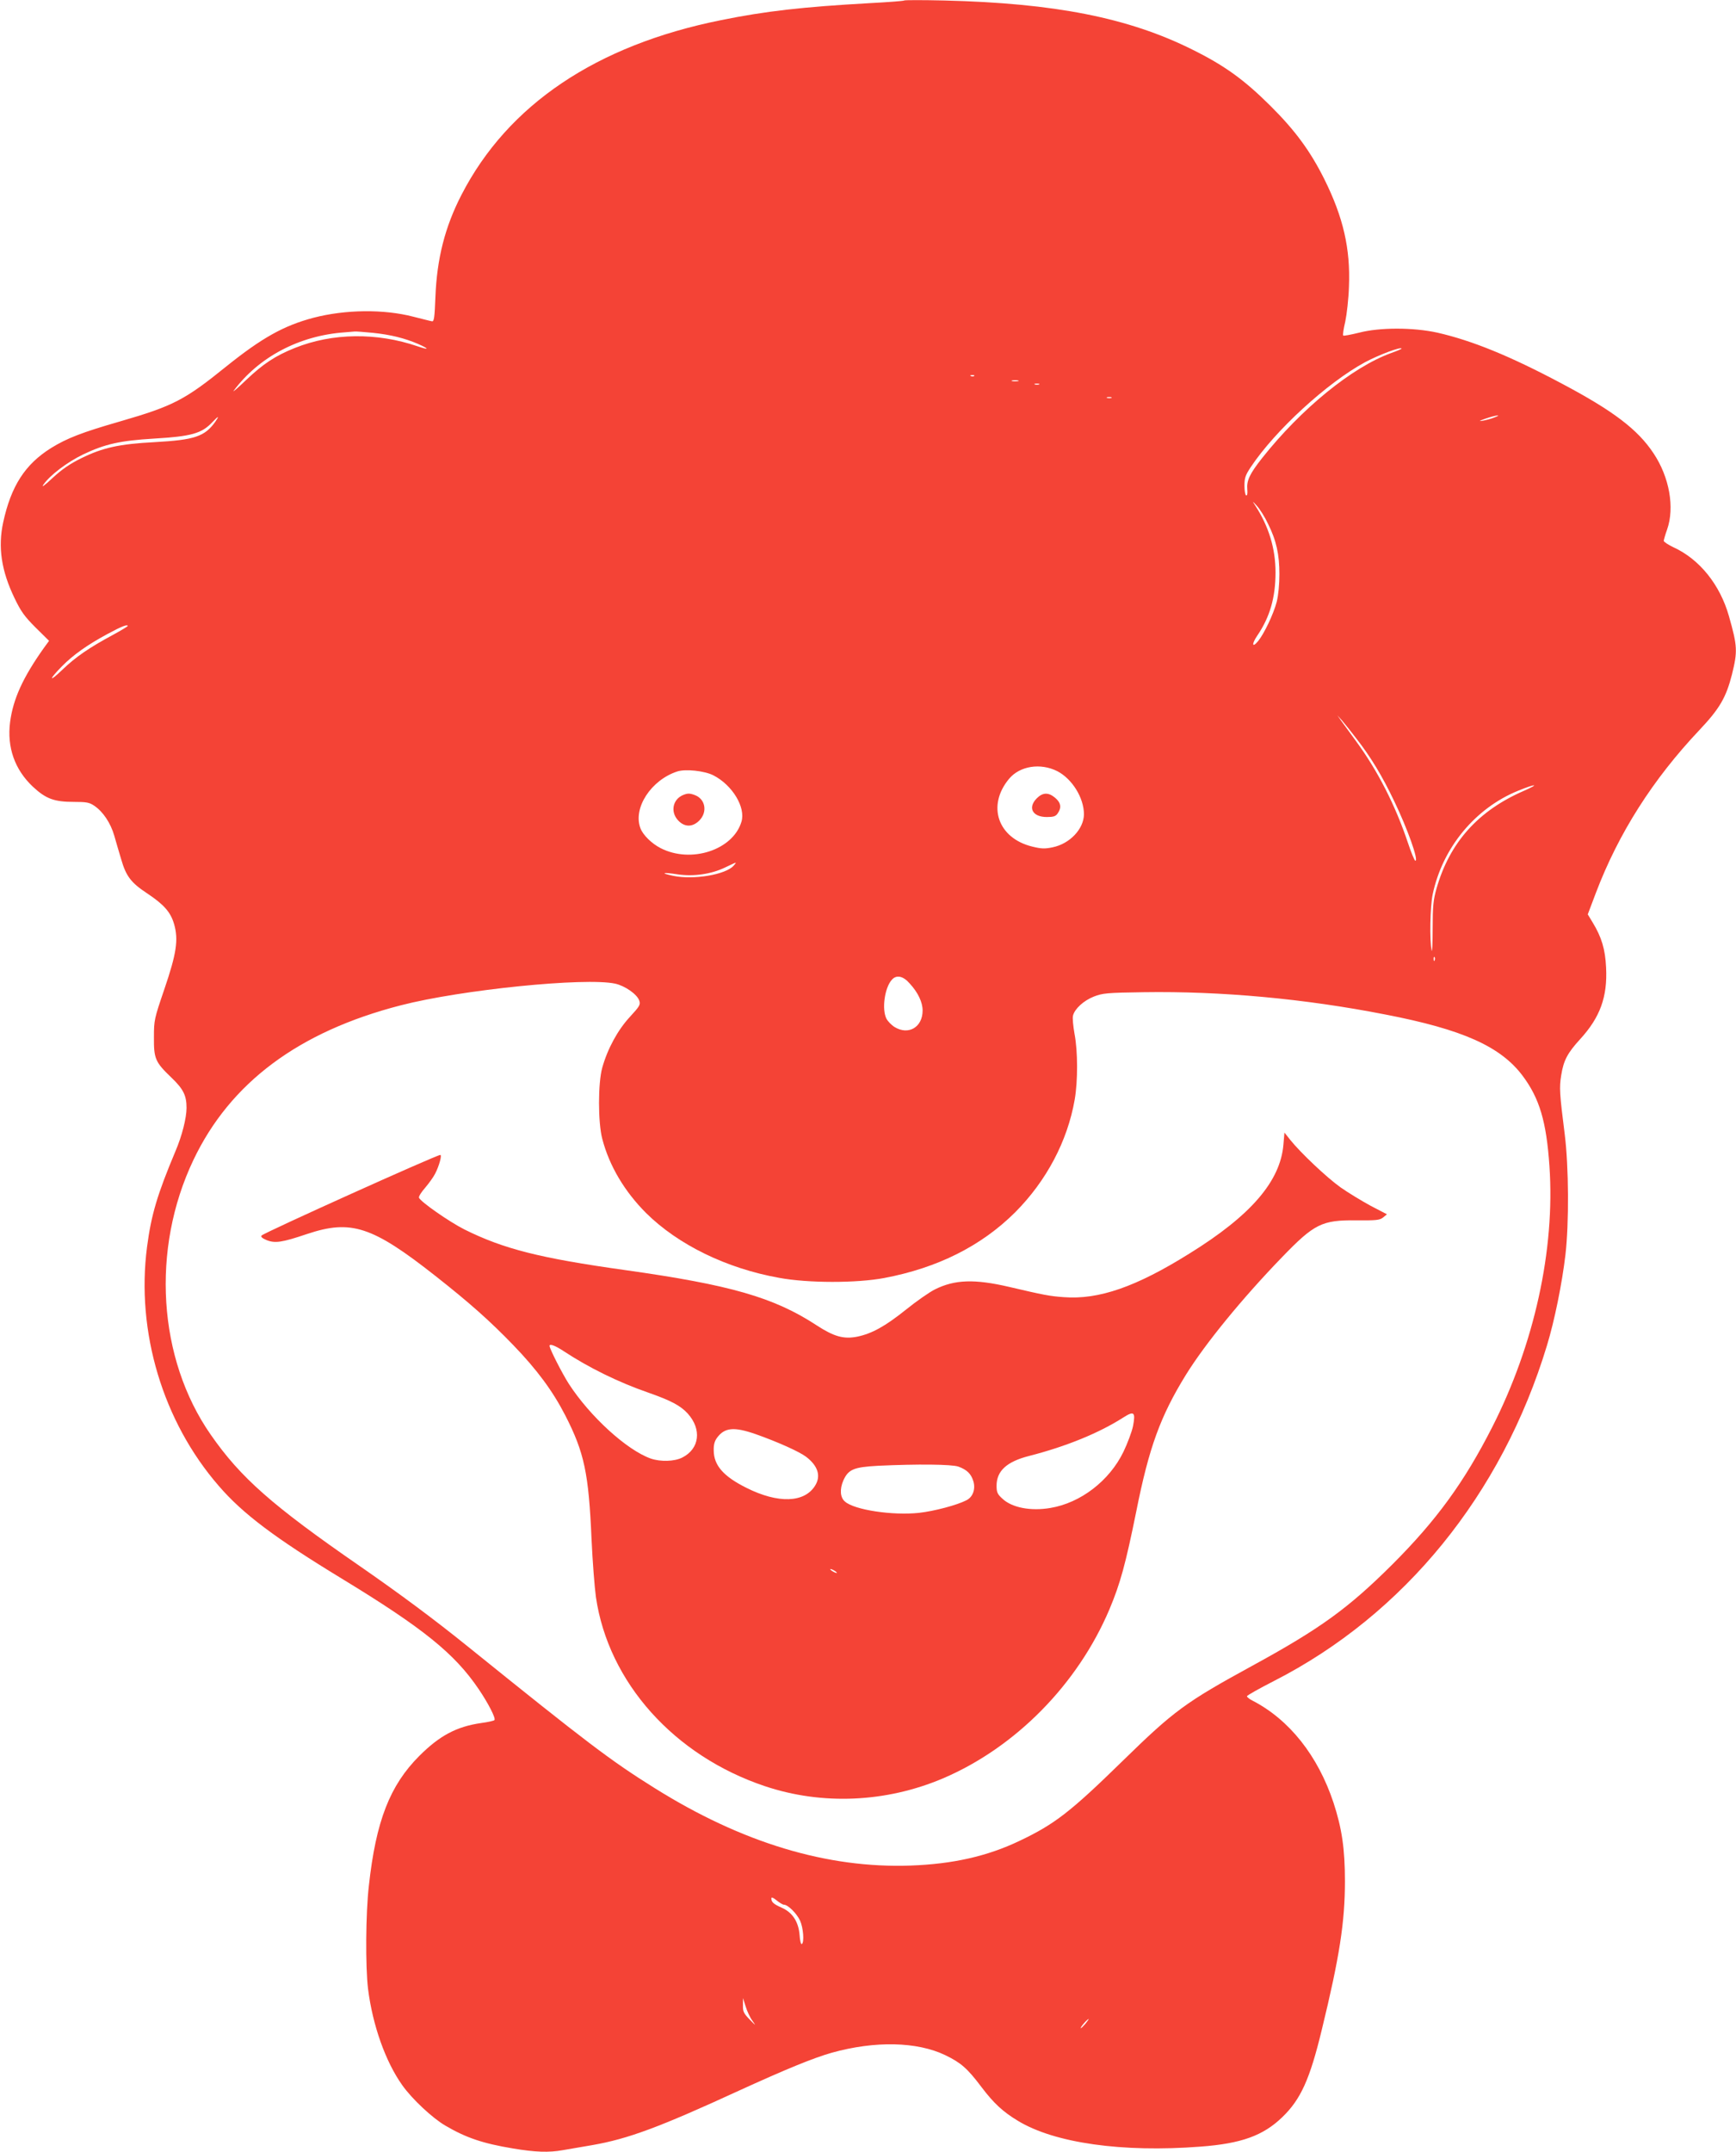 <?xml version="1.0" standalone="no"?>
<!DOCTYPE svg PUBLIC "-//W3C//DTD SVG 20010904//EN"
 "http://www.w3.org/TR/2001/REC-SVG-20010904/DTD/svg10.dtd">
<svg version="1.0" xmlns="http://www.w3.org/2000/svg"
 width="1033pt" height="1280pt" viewBox="0 0 1033 1280"
 preserveAspectRatio="xMidYMid meet">
<g transform="translate(0,1280) scale(0.1,-0.1)"
fill="#f44336" stroke="none">
<path d="M5380 12797 c-3 -3 -97 -10 -210 -16 -392 -22 -615 -47 -880 -101
-742 -149 -1268 -503 -1544 -1039 -98 -190 -146 -378 -155 -606 -5 -126 -8
-149 -21 -146 -8 1 -58 14 -110 27 -177 46 -405 43 -594 -6 -178 -47 -308
-120 -521 -291 -245 -198 -314 -234 -628 -325 -230 -66 -319 -101 -413 -159
-155 -97 -238 -226 -285 -442 -32 -148 -11 -289 68 -452 38 -79 59 -108 125
-174 l80 -79 -30 -41 c-126 -177 -184 -305 -202 -443 -19 -150 28 -282 135
-383 78 -73 128 -91 245 -91 74 0 92 -3 121 -23 52 -35 97 -102 119 -178 11
-38 29 -101 41 -140 29 -101 59 -140 153 -202 102 -68 141 -112 162 -184 27
-93 14 -176 -58 -387 -60 -176 -62 -184 -62 -286 -1 -128 8 -148 104 -240 71
-68 90 -106 90 -180 0 -60 -27 -167 -66 -258 -108 -257 -144 -378 -169 -569
-66 -505 94 -1039 427 -1422 142 -165 335 -310 733 -552 483 -294 670 -445
813 -656 57 -84 104 -175 94 -185 -4 -4 -39 -12 -77 -17 -148 -21 -249 -75
-370 -196 -175 -175 -258 -387 -300 -772 -19 -163 -21 -479 -5 -613 27 -216
104 -434 204 -574 58 -82 179 -195 256 -240 123 -72 222 -106 403 -136 131
-22 213 -25 296 -10 31 5 110 19 175 30 213 37 399 106 871 323 280 128 446
196 556 227 256 71 506 66 674 -15 93 -45 131 -78 214 -188 74 -98 129 -149
219 -203 218 -132 621 -189 1085 -153 243 18 373 65 487 175 110 106 164 225
235 519 106 434 138 642 138 885 0 192 -18 314 -68 467 -93 280 -263 494 -482
607 -18 9 -33 21 -33 26 0 5 73 46 161 91 774 395 1356 1110 1624 1995 45 147
90 369 110 539 22 189 20 525 -4 717 -31 244 -33 279 -21 352 14 88 37 132
113 215 118 129 163 251 154 426 -5 109 -27 181 -80 268 l-29 48 48 127 c135
356 340 677 616 969 121 128 159 194 194 331 34 138 33 167 -18 347 -53 187
-175 339 -331 410 -31 15 -57 32 -57 38 1 7 9 37 20 67 46 131 14 312 -81 454
-94 142 -241 253 -545 414 -308 164 -534 256 -740 303 -144 32 -345 32 -467 0
-49 -12 -91 -20 -94 -17 -4 3 2 41 12 83 9 43 20 137 22 210 9 224 -34 411
-147 638 -83 166 -173 289 -320 435 -155 154 -271 239 -465 335 -381 190 -820
276 -1475 292 -129 3 -237 3 -240 0z m-3160 -1977 c106 -11 189 -32 268 -66
68 -30 67 -38 -3 -14 -243 83 -507 80 -731 -10 -115 -46 -188 -94 -289 -190
-49 -47 -83 -76 -75 -65 149 201 391 329 660 348 25 2 52 4 60 5 8 1 58 -3
110 -8z m6120 -94 c0 -2 -28 -14 -62 -26 -232 -84 -535 -331 -768 -625 -74
-94 -93 -134 -88 -187 2 -23 0 -37 -7 -35 -5 2 -10 28 -10 58 0 46 6 63 38
111 145 218 454 501 679 623 84 45 218 95 218 81z m-2543 -162 c-3 -3 -12 -4
-19 -1 -8 3 -5 6 6 6 11 1 17 -2 13 -5z m261 -31 c-10 -2 -26 -2 -35 0 -10 3
-2 5 17 5 19 0 27 -2 18 -5z m125 -20 c-7 -2 -19 -2 -25 0 -7 3 -2 5 12 5 14
0 19 -2 13 -5z m430 -80 c-7 -2 -19 -2 -25 0 -7 3 -2 5 12 5 14 0 19 -2 13 -5z
m2277 -117 c-20 -8 -51 -16 -70 -19 -23 -4 -17 0 20 13 61 21 105 26 50 6z
m-7609 -25 c-63 -88 -124 -108 -361 -121 -211 -11 -309 -33 -437 -96 -67 -33
-115 -66 -170 -117 -49 -46 -69 -60 -54 -39 39 56 141 133 236 179 130 62 221
82 420 94 223 13 285 30 349 98 37 39 43 40 17 2z m6264 -606 c50 -100 68
-183 68 -300 0 -61 -6 -125 -16 -165 -19 -73 -75 -190 -111 -234 -36 -43 -39
-17 -4 34 74 109 108 225 108 375 0 142 -40 274 -122 400 -18 27 -16 26 12 -5
17 -19 47 -66 65 -105z m-6785 -609 c0 -2 -39 -26 -87 -52 -143 -77 -223 -132
-302 -208 -81 -78 -83 -61 -2 21 66 67 152 128 271 192 85 46 120 59 120 47z
m7311 -669 c85 -109 153 -221 225 -372 80 -166 147 -355 126 -355 -5 0 -25 49
-45 109 -73 218 -178 425 -307 601 -38 52 -79 109 -91 125 l-21 30 27 -30 c14
-16 53 -65 86 -108z m-1780 -194 c89 -46 159 -159 159 -257 -1 -87 -84 -175
-186 -196 -47 -10 -68 -9 -121 4 -206 50 -272 244 -138 404 64 76 186 95 286
45z m-2046 -25 c113 -58 193 -190 167 -276 -50 -168 -300 -250 -481 -157 -53
27 -105 78 -120 118 -46 120 63 287 219 338 49 16 162 4 215 -23z m4821 -93
c-271 -118 -440 -307 -518 -580 -19 -68 -23 -103 -23 -239 0 -88 -3 -147 -6
-130 -13 58 -9 263 6 333 58 278 253 514 510 618 106 43 131 42 31 -2z m-4701
-445 c-48 -53 -238 -85 -358 -60 -82 17 -65 23 25 9 96 -14 200 1 283 41 73
35 72 35 50 10z m4172 -562 c-3 -8 -6 -5 -6 6 -1 11 2 17 5 13 3 -3 4 -12 1
-19z m-3124 -138 c50 -54 77 -112 77 -161 0 -99 -84 -149 -167 -98 -18 11 -40
34 -48 49 -29 56 -11 185 32 232 27 31 67 23 106 -22z m-1753 -1 c59 -13 131
-63 144 -101 8 -24 3 -33 -56 -97 -72 -78 -132 -188 -164 -301 -26 -92 -26
-327 0 -425 42 -161 133 -313 261 -441 190 -188 478 -329 791 -385 172 -32
462 -32 626 -1 317 60 577 190 779 391 186 187 311 423 354 670 19 109 19 288
-1 391 -8 46 -13 95 -9 109 10 40 63 89 124 113 51 20 77 23 296 26 459 7 956
-38 1440 -133 460 -89 685 -190 816 -365 100 -134 141 -272 159 -537 34 -497
-90 -1060 -341 -1553 -167 -328 -332 -554 -593 -815 -263 -262 -430 -383 -835
-604 -395 -216 -464 -266 -770 -565 -310 -303 -405 -377 -614 -476 -192 -92
-398 -138 -647 -147 -498 -18 -1006 136 -1525 461 -261 163 -402 270 -1110
841 -203 164 -411 318 -645 480 -521 360 -708 525 -886 781 -315 452 -356
1103 -103 1634 219 460 627 764 1234 920 360 93 1097 167 1275 129z m1005
-5479 c24 0 77 -53 96 -95 19 -42 26 -130 10 -139 -5 -3 -11 21 -13 53 -6 79
-42 135 -106 163 -49 22 -62 33 -62 56 0 9 11 4 31 -12 17 -14 37 -26 44 -26z
m-188 -690 c23 -32 22 -32 -16 7 -36 37 -41 48 -40 85 l0 43 16 -50 c8 -27 26
-66 40 -85z m1981 -19 c-13 -15 -25 -27 -27 -25 -4 4 39 54 47 54 2 0 -7 -13
-20 -29z"/>
<path d="M6169 8051 c-55 -56 -25 -111 60 -111 40 0 53 4 65 22 24 34 19 63
-15 92 -40 34 -74 33 -110 -3z"/>
<path d="M4065 8071 c-63 -26 -77 -102 -29 -152 38 -40 85 -40 125 0 50 50 37
127 -25 151 -32 12 -43 12 -71 1z"/>
<path d="M7637 5992 c-18 -218 -193 -422 -560 -649 -317 -198 -539 -275 -747
-259 -85 6 -120 13 -325 61 -206 48 -324 44 -442 -15 -32 -16 -110 -70 -173
-121 -124 -99 -202 -142 -289 -160 -80 -16 -138 0 -241 67 -255 167 -514 241
-1140 329 -508 71 -724 126 -957 242 -91 46 -263 166 -270 189 -2 7 14 33 37
59 22 26 49 63 59 83 24 46 42 112 31 112 -23 0 -1045 -461 -1063 -479 -7 -7
2 -16 28 -27 51 -21 92 -15 243 36 261 87 387 46 762 -249 206 -162 327 -270
465 -413 140 -145 234 -272 309 -418 113 -221 139 -343 156 -737 6 -131 18
-285 26 -343 74 -507 465 -944 1006 -1125 341 -114 720 -97 1058 46 432 184
803 560 992 1007 64 152 96 269 159 580 76 382 144 568 295 813 115 186 336
456 572 700 193 200 238 222 443 220 119 -1 139 1 159 17 l23 19 -98 51 c-53
29 -134 78 -178 109 -84 60 -238 206 -299 282 l-35 44 -6 -71z m-4280 -1231
c146 -96 322 -183 501 -245 134 -47 191 -77 234 -124 85 -94 71 -210 -32 -262
-47 -24 -130 -26 -188 -6 -143 51 -361 250 -487 444 -41 64 -115 210 -115 226
0 15 34 2 87 -33z m3385 -444 c-7 -34 -33 -103 -57 -153 -84 -173 -255 -304
-435 -334 -117 -20 -230 2 -286 56 -29 26 -34 38 -34 76 0 88 60 143 192 177
223 57 418 137 562 229 64 41 74 33 58 -51z m-2245 -48 c133 -47 259 -104 299
-134 71 -54 90 -114 55 -171 -63 -104 -221 -109 -410 -14 -136 68 -193 133
-194 221 -1 35 5 57 20 77 45 61 101 66 230 21z m1206 -193 c51 -19 75 -42 89
-87 14 -47 -3 -94 -41 -113 -56 -29 -192 -65 -282 -75 -155 -17 -385 17 -441
67 -29 24 -32 74 -10 125 30 67 62 80 207 88 234 11 438 9 478 -5z m-723 -632
c0 -2 -9 0 -20 6 -11 6 -20 13 -20 16 0 2 9 0 20 -6 11 -6 20 -13 20 -16z"/>
</g>
</svg>
